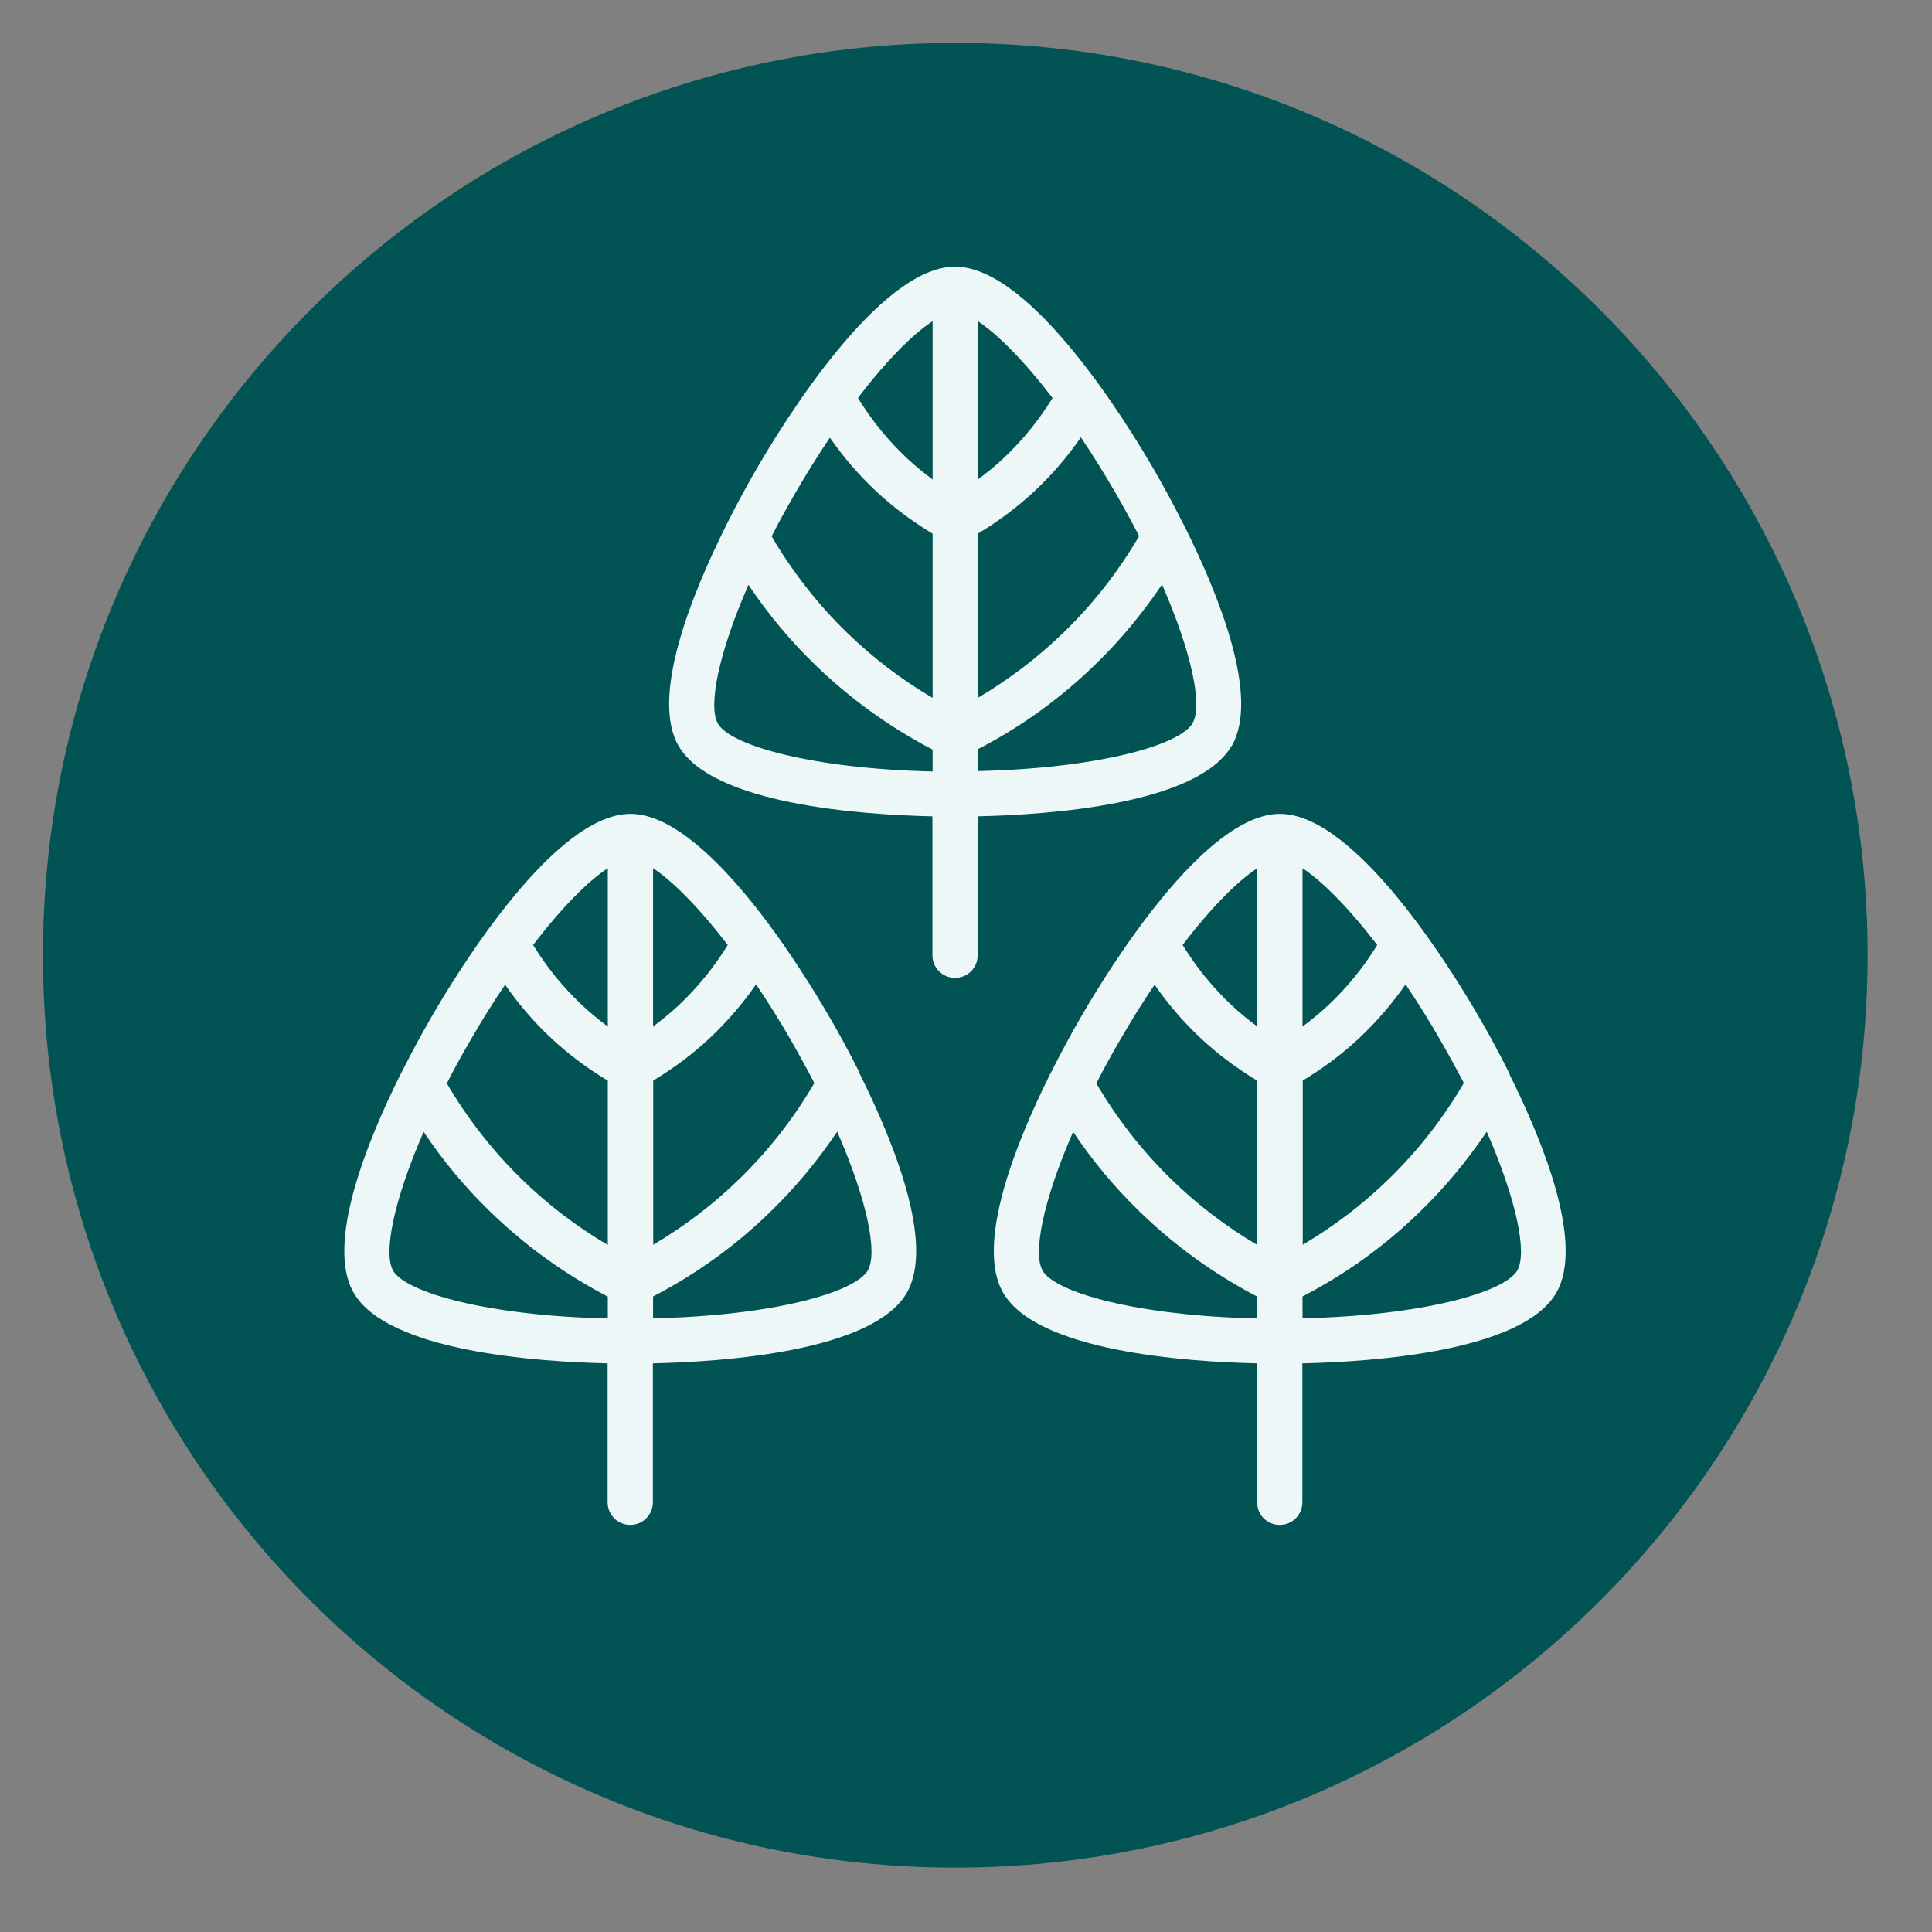 <svg width="90" height="90" viewBox="0 0 90 90" fill="none" xmlns="http://www.w3.org/2000/svg">
<rect x="0" y="0" width="90" height="90" fill="#808080" stroke="none"/>
<g id="Icon">
<g id="Group">
<path id="Vector" d="M44.5 87C67.972 87 87 67.972 87 44.5C87 21.028 67.972 2 44.5 2C21.028 2 2 21.028 2 44.5C2 67.972 21.028 87 44.5 87Z" fill="#015453"/>
<g id="Group_2">
<path id="Vector_2" d="M40.055 49.998C39.506 48.901 39.001 47.989 38.665 47.422C37.381 45.191 32.901 37.913 29.368 37.913C25.835 37.913 21.355 45.191 20.071 47.422C19.743 47.989 19.23 48.91 18.681 50.007C18.681 50.016 18.672 50.025 18.663 50.034C17.069 53.23 15.166 57.958 16.476 60.225C18.052 62.952 24.985 63.439 28.305 63.51V69.982C28.305 70.567 28.775 71.036 29.359 71.036C29.943 71.036 30.413 70.567 30.413 69.982V63.51C33.733 63.439 40.666 62.952 42.242 60.225C43.552 57.95 41.649 53.23 40.055 50.034C40.055 50.025 40.046 50.016 40.037 50.007L40.055 49.998ZM37.93 50.459C36.974 52.097 35.805 53.593 34.45 54.913C33.237 56.099 31.882 57.126 30.43 57.985V50.335C31.378 49.768 32.263 49.104 33.06 48.361C33.866 47.599 34.592 46.767 35.22 45.855C35.761 46.652 36.309 47.528 36.85 48.467C37.239 49.148 37.602 49.813 37.939 50.459H37.93ZM33.901 44.022C33.264 45.058 32.502 45.996 31.617 46.829C31.236 47.183 30.838 47.511 30.422 47.82V40.445C31.334 41.047 32.555 42.269 33.901 44.022ZM28.314 40.445V47.82C27.898 47.511 27.5 47.183 27.119 46.829C26.233 45.996 25.472 45.058 24.834 44.022C26.172 42.269 27.393 41.047 28.314 40.445ZM23.524 45.864C24.153 46.776 24.879 47.617 25.684 48.369C26.49 49.122 27.376 49.777 28.314 50.344V57.994C26.853 57.135 25.507 56.108 24.294 54.922C22.94 53.602 21.771 52.097 20.815 50.468C21.142 49.822 21.505 49.157 21.904 48.476C22.444 47.537 22.993 46.66 23.533 45.864H23.524ZM18.309 59.18C17.857 58.392 18.318 55.966 19.735 52.726C20.629 54.063 21.665 55.311 22.825 56.435C24.454 58.02 26.295 59.349 28.314 60.402V61.42C22.763 61.297 18.911 60.225 18.309 59.189V59.18ZM40.427 59.18C39.825 60.216 35.973 61.297 30.422 61.412V60.393C32.44 59.349 34.282 58.02 35.911 56.427C37.071 55.302 38.098 54.054 39.001 52.717C40.418 55.966 40.887 58.383 40.427 59.172V59.18Z" fill="#EDF7F7"/>
<path id="Vector_3" d="M70.328 50.025C70.328 50.025 70.32 50.007 70.311 49.998C69.762 48.901 69.257 47.989 68.921 47.422C67.637 45.191 63.157 37.913 59.624 37.913C56.091 37.913 51.611 45.191 50.327 47.422C49.999 47.989 49.486 48.91 48.937 50.007C48.937 50.016 48.928 50.025 48.919 50.034C47.325 53.23 45.422 57.958 46.732 60.225C48.308 62.952 55.241 63.439 58.561 63.51V69.982C58.561 70.567 59.031 71.036 59.615 71.036C60.199 71.036 60.669 70.567 60.669 69.982V63.51C63.989 63.439 70.922 62.952 72.498 60.225C73.808 57.95 71.904 53.23 70.311 50.034L70.328 50.025ZM68.186 50.459C67.229 52.097 66.061 53.593 64.706 54.913C63.493 56.099 62.138 57.126 60.686 57.985V50.335C61.634 49.768 62.519 49.104 63.316 48.361C64.122 47.599 64.848 46.767 65.476 45.855C66.016 46.652 66.565 47.528 67.105 48.467C67.495 49.148 67.858 49.813 68.195 50.459H68.186ZM64.157 44.022C63.52 45.058 62.758 45.996 61.873 46.829C61.492 47.183 61.093 47.511 60.677 47.82V40.445C61.589 41.047 62.811 42.269 64.157 44.022ZM58.57 40.445V47.82C58.154 47.511 57.755 47.183 57.375 46.829C56.489 45.996 55.728 45.058 55.09 44.022C56.427 42.269 57.649 41.047 58.57 40.445ZM53.78 45.864C54.409 46.776 55.135 47.617 55.94 48.369C56.746 49.122 57.632 49.777 58.57 50.344V57.994C57.109 57.135 55.763 56.108 54.55 54.922C53.196 53.602 52.027 52.097 51.071 50.468C51.398 49.822 51.761 49.157 52.16 48.476C52.7 47.537 53.249 46.66 53.789 45.864H53.78ZM48.565 59.18C48.113 58.392 48.574 55.966 49.99 52.726C50.885 54.063 51.921 55.311 53.081 56.435C54.71 58.02 56.551 59.349 58.57 60.402V61.42C53.019 61.297 49.167 60.225 48.565 59.189V59.18ZM70.683 59.18C70.081 60.216 66.229 61.288 60.677 61.412V60.393C62.696 59.349 64.538 58.02 66.167 56.427C67.327 55.302 68.354 54.054 69.257 52.717C70.674 55.966 71.143 58.383 70.683 59.172V59.18Z" fill="#EDF7F7"/>
<path id="Vector_4" d="M57.382 34.743C58.692 32.467 56.788 27.739 55.194 24.543C55.194 24.534 55.194 24.525 55.177 24.516C54.628 23.418 54.123 22.506 53.787 21.931C52.503 19.7 48.023 12.421 44.49 12.421C40.957 12.421 36.477 19.7 35.193 21.931C34.865 22.497 34.352 23.418 33.803 24.516C33.803 24.516 33.803 24.534 33.794 24.543C32.2 27.739 30.297 32.467 31.607 34.743C33.183 37.47 40.116 37.957 43.436 38.028V44.5C43.436 45.084 43.906 45.554 44.49 45.554C45.074 45.554 45.544 45.084 45.544 44.5V38.028C48.864 37.957 55.797 37.47 57.373 34.743H57.382ZM55.557 33.689C54.956 34.725 51.104 35.796 45.552 35.92V34.902C47.571 33.857 49.413 32.529 51.042 30.935C52.202 29.811 53.229 28.562 54.132 27.226C55.549 30.475 56.018 32.892 55.557 33.68V33.689ZM53.061 24.977C52.104 26.615 50.936 28.111 49.581 29.43C48.368 30.617 47.013 31.644 45.561 32.503V24.853C46.509 24.286 47.394 23.622 48.191 22.878C48.997 22.126 49.723 21.284 50.351 20.372C50.891 21.169 51.431 22.046 51.98 22.984C52.37 23.666 52.733 24.33 53.069 24.977H53.061ZM49.032 18.54C48.395 19.576 47.633 20.514 46.748 21.346C46.367 21.701 45.968 22.028 45.552 22.338V14.963C46.464 15.565 47.686 16.787 49.032 18.54ZM43.445 14.963V22.338C43.029 22.028 42.63 21.701 42.25 21.346C41.364 20.514 40.603 19.576 39.965 18.54C41.302 16.787 42.524 15.565 43.445 14.963ZM38.655 20.381C39.284 21.293 40.01 22.134 40.815 22.887C41.621 23.64 42.507 24.295 43.445 24.861V32.511C41.984 31.653 40.638 30.626 39.425 29.439C38.071 28.12 36.902 26.615 35.946 24.985C36.273 24.339 36.636 23.675 37.035 22.993C37.575 22.055 38.124 21.178 38.664 20.381H38.655ZM33.44 33.698C32.988 32.91 33.449 30.484 34.865 27.243C35.76 28.58 36.796 29.829 37.956 30.953C39.585 32.538 41.426 33.866 43.445 34.92V35.938C37.894 35.814 34.042 34.743 33.44 33.707V33.698Z" fill="#EDF7F7"/>
</g>
</g>
</g>
</svg>
